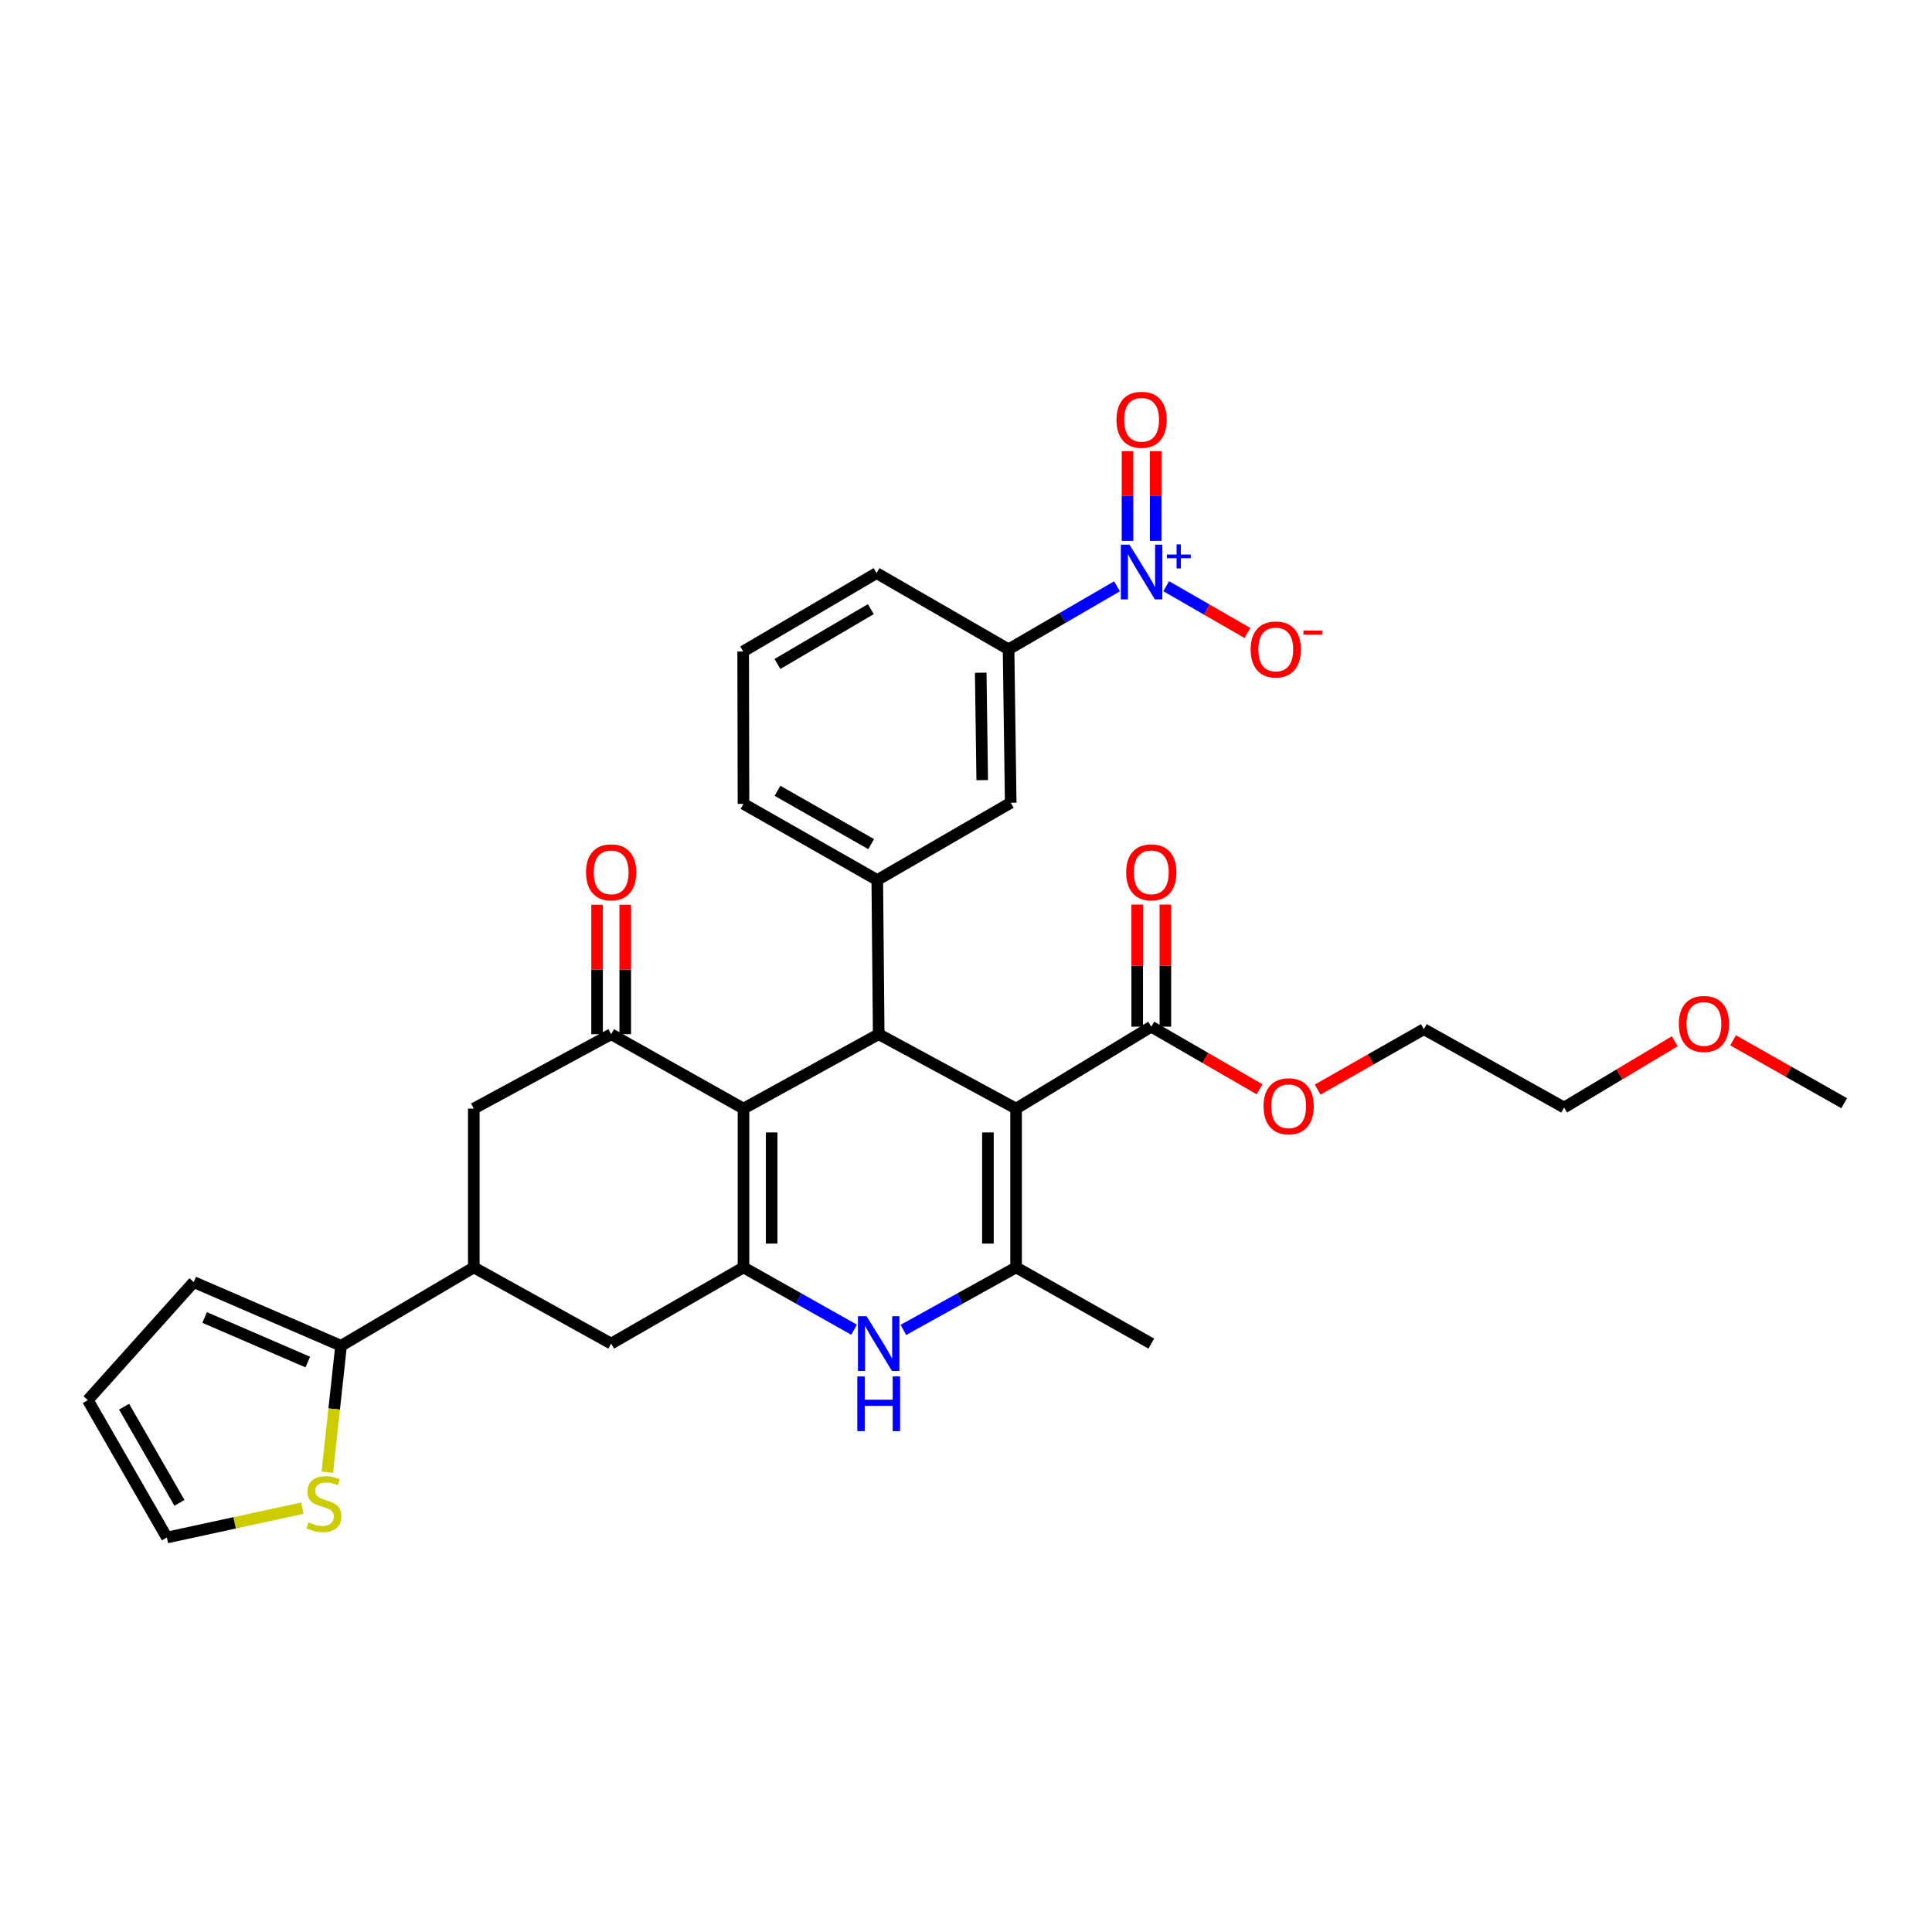 <?xml version='1.0' encoding='iso-8859-1'?>
<svg version='1.1' baseProfile='full'
              xmlns='http://www.w3.org/2000/svg'
                      xmlns:rdkit='http://www.rdkit.org/xml'
                      xmlns:xlink='http://www.w3.org/1999/xlink'
                  xml:space='preserve'
width='1000px' height='1000px' viewBox='0 0 1000 1000'>
<!-- END OF HEADER -->
<rect style='opacity:1.0;fill:#FFFFFF;stroke:none' width='1000' height='1000' x='0' y='0'> </rect>
<path class='bond-1' d='M 525.927,573.808 L 454.813,535.303' style='fill:none;fill-rule:evenodd;stroke:#000000;stroke-width:6px;stroke-linecap:butt;stroke-linejoin:miter;stroke-opacity:1' />
<path class='bond-3' d='M 525.927,573.808 L 525.927,656.01' style='fill:none;fill-rule:evenodd;stroke:#000000;stroke-width:6px;stroke-linecap:butt;stroke-linejoin:miter;stroke-opacity:1' />
<path class='bond-3' d='M 511.347,586.138 L 511.347,643.68' style='fill:none;fill-rule:evenodd;stroke:#000000;stroke-width:6px;stroke-linecap:butt;stroke-linejoin:miter;stroke-opacity:1' />
<path class='bond-8' d='M 525.927,573.808 L 595.906,531.407' style='fill:none;fill-rule:evenodd;stroke:#000000;stroke-width:6px;stroke-linecap:butt;stroke-linejoin:miter;stroke-opacity:1' />
<path class='bond-0' d='M 384.833,573.808 L 454.813,535.303' style='fill:none;fill-rule:evenodd;stroke:#000000;stroke-width:6px;stroke-linecap:butt;stroke-linejoin:miter;stroke-opacity:1' />
<path class='bond-5' d='M 384.833,573.808 L 316.335,535.303' style='fill:none;fill-rule:evenodd;stroke:#000000;stroke-width:6px;stroke-linecap:butt;stroke-linejoin:miter;stroke-opacity:1' />
<path class='bond-32' d='M 384.833,573.808 L 384.833,656.01' style='fill:none;fill-rule:evenodd;stroke:#000000;stroke-width:6px;stroke-linecap:butt;stroke-linejoin:miter;stroke-opacity:1' />
<path class='bond-32' d='M 399.412,586.138 L 399.412,643.68' style='fill:none;fill-rule:evenodd;stroke:#000000;stroke-width:6px;stroke-linecap:butt;stroke-linejoin:miter;stroke-opacity:1' />
<path class='bond-7' d='M 454.813,535.303 L 454.076,455.498' style='fill:none;fill-rule:evenodd;stroke:#000000;stroke-width:6px;stroke-linecap:butt;stroke-linejoin:miter;stroke-opacity:1' />
<path class='bond-2' d='M 384.833,656.01 L 413.449,672.136' style='fill:none;fill-rule:evenodd;stroke:#000000;stroke-width:6px;stroke-linecap:butt;stroke-linejoin:miter;stroke-opacity:1' />
<path class='bond-2' d='M 413.449,672.136 L 442.065,688.263' style='fill:none;fill-rule:evenodd;stroke:#0000FF;stroke-width:6px;stroke-linecap:butt;stroke-linejoin:miter;stroke-opacity:1' />
<path class='bond-11' d='M 384.833,656.01 L 316.335,695.447' style='fill:none;fill-rule:evenodd;stroke:#000000;stroke-width:6px;stroke-linecap:butt;stroke-linejoin:miter;stroke-opacity:1' />
<path class='bond-4' d='M 525.927,656.01 L 496.756,672.187' style='fill:none;fill-rule:evenodd;stroke:#000000;stroke-width:6px;stroke-linecap:butt;stroke-linejoin:miter;stroke-opacity:1' />
<path class='bond-4' d='M 496.756,672.187 L 467.586,688.363' style='fill:none;fill-rule:evenodd;stroke:#0000FF;stroke-width:6px;stroke-linecap:butt;stroke-linejoin:miter;stroke-opacity:1' />
<path class='bond-24' d='M 525.927,656.01 L 595.906,695.447' style='fill:none;fill-rule:evenodd;stroke:#000000;stroke-width:6px;stroke-linecap:butt;stroke-linejoin:miter;stroke-opacity:1' />
<path class='bond-13' d='M 316.335,535.303 L 245.237,573.808' style='fill:none;fill-rule:evenodd;stroke:#000000;stroke-width:6px;stroke-linecap:butt;stroke-linejoin:miter;stroke-opacity:1' />
<path class='bond-18' d='M 323.625,535.303 L 323.625,501.8' style='fill:none;fill-rule:evenodd;stroke:#000000;stroke-width:6px;stroke-linecap:butt;stroke-linejoin:miter;stroke-opacity:1' />
<path class='bond-18' d='M 323.625,501.8 L 323.625,468.297' style='fill:none;fill-rule:evenodd;stroke:#FF0000;stroke-width:6px;stroke-linecap:butt;stroke-linejoin:miter;stroke-opacity:1' />
<path class='bond-18' d='M 309.046,535.303 L 309.046,501.8' style='fill:none;fill-rule:evenodd;stroke:#000000;stroke-width:6px;stroke-linecap:butt;stroke-linejoin:miter;stroke-opacity:1' />
<path class='bond-18' d='M 309.046,501.8 L 309.046,468.297' style='fill:none;fill-rule:evenodd;stroke:#FF0000;stroke-width:6px;stroke-linecap:butt;stroke-linejoin:miter;stroke-opacity:1' />
<path class='bond-6' d='M 578.162,303.478 L 550.096,319.778' style='fill:none;fill-rule:evenodd;stroke:#0000FF;stroke-width:6px;stroke-linecap:butt;stroke-linejoin:miter;stroke-opacity:1' />
<path class='bond-6' d='M 550.096,319.778 L 522.031,336.079' style='fill:none;fill-rule:evenodd;stroke:#000000;stroke-width:6px;stroke-linecap:butt;stroke-linejoin:miter;stroke-opacity:1' />
<path class='bond-16' d='M 603.636,303.423 L 624.669,315.536' style='fill:none;fill-rule:evenodd;stroke:#0000FF;stroke-width:6px;stroke-linecap:butt;stroke-linejoin:miter;stroke-opacity:1' />
<path class='bond-16' d='M 624.669,315.536 L 645.702,327.65' style='fill:none;fill-rule:evenodd;stroke:#FF0000;stroke-width:6px;stroke-linecap:butt;stroke-linejoin:miter;stroke-opacity:1' />
<path class='bond-17' d='M 598.182,279.951 L 598.182,256.741' style='fill:none;fill-rule:evenodd;stroke:#0000FF;stroke-width:6px;stroke-linecap:butt;stroke-linejoin:miter;stroke-opacity:1' />
<path class='bond-17' d='M 598.182,256.741 L 598.182,233.531' style='fill:none;fill-rule:evenodd;stroke:#FF0000;stroke-width:6px;stroke-linecap:butt;stroke-linejoin:miter;stroke-opacity:1' />
<path class='bond-17' d='M 583.603,279.951 L 583.603,256.741' style='fill:none;fill-rule:evenodd;stroke:#0000FF;stroke-width:6px;stroke-linecap:butt;stroke-linejoin:miter;stroke-opacity:1' />
<path class='bond-17' d='M 583.603,256.741 L 583.603,233.531' style='fill:none;fill-rule:evenodd;stroke:#FF0000;stroke-width:6px;stroke-linecap:butt;stroke-linejoin:miter;stroke-opacity:1' />
<path class='bond-14' d='M 454.076,455.498 L 523.14,415.503' style='fill:none;fill-rule:evenodd;stroke:#000000;stroke-width:6px;stroke-linecap:butt;stroke-linejoin:miter;stroke-opacity:1' />
<path class='bond-25' d='M 454.076,455.498 L 384.833,416.07' style='fill:none;fill-rule:evenodd;stroke:#000000;stroke-width:6px;stroke-linecap:butt;stroke-linejoin:miter;stroke-opacity:1' />
<path class='bond-25' d='M 450.903,436.915 L 402.433,409.315' style='fill:none;fill-rule:evenodd;stroke:#000000;stroke-width:6px;stroke-linecap:butt;stroke-linejoin:miter;stroke-opacity:1' />
<path class='bond-21' d='M 603.196,531.407 L 603.196,499.803' style='fill:none;fill-rule:evenodd;stroke:#000000;stroke-width:6px;stroke-linecap:butt;stroke-linejoin:miter;stroke-opacity:1' />
<path class='bond-21' d='M 603.196,499.803 L 603.196,468.2' style='fill:none;fill-rule:evenodd;stroke:#FF0000;stroke-width:6px;stroke-linecap:butt;stroke-linejoin:miter;stroke-opacity:1' />
<path class='bond-21' d='M 588.617,531.407 L 588.617,499.803' style='fill:none;fill-rule:evenodd;stroke:#000000;stroke-width:6px;stroke-linecap:butt;stroke-linejoin:miter;stroke-opacity:1' />
<path class='bond-21' d='M 588.617,499.803 L 588.617,468.2' style='fill:none;fill-rule:evenodd;stroke:#FF0000;stroke-width:6px;stroke-linecap:butt;stroke-linejoin:miter;stroke-opacity:1' />
<path class='bond-23' d='M 595.906,531.407 L 623.929,547.611' style='fill:none;fill-rule:evenodd;stroke:#000000;stroke-width:6px;stroke-linecap:butt;stroke-linejoin:miter;stroke-opacity:1' />
<path class='bond-23' d='M 623.929,547.611 L 651.951,563.816' style='fill:none;fill-rule:evenodd;stroke:#FF0000;stroke-width:6px;stroke-linecap:butt;stroke-linejoin:miter;stroke-opacity:1' />
<path class='bond-9' d='M 245.237,656.01 L 316.335,695.447' style='fill:none;fill-rule:evenodd;stroke:#000000;stroke-width:6px;stroke-linecap:butt;stroke-linejoin:miter;stroke-opacity:1' />
<path class='bond-10' d='M 245.237,656.01 L 176.537,696.564' style='fill:none;fill-rule:evenodd;stroke:#000000;stroke-width:6px;stroke-linecap:butt;stroke-linejoin:miter;stroke-opacity:1' />
<path class='bond-33' d='M 245.237,656.01 L 245.237,573.808' style='fill:none;fill-rule:evenodd;stroke:#000000;stroke-width:6px;stroke-linecap:butt;stroke-linejoin:miter;stroke-opacity:1' />
<path class='bond-15' d='M 176.537,696.564 L 172.975,729.303' style='fill:none;fill-rule:evenodd;stroke:#000000;stroke-width:6px;stroke-linecap:butt;stroke-linejoin:miter;stroke-opacity:1' />
<path class='bond-15' d='M 172.975,729.303 L 169.412,762.042' style='fill:none;fill-rule:evenodd;stroke:#CCCC00;stroke-width:6px;stroke-linecap:butt;stroke-linejoin:miter;stroke-opacity:1' />
<path class='bond-19' d='M 176.537,696.564 L 100.272,663.608' style='fill:none;fill-rule:evenodd;stroke:#000000;stroke-width:6px;stroke-linecap:butt;stroke-linejoin:miter;stroke-opacity:1' />
<path class='bond-19' d='M 159.314,705.004 L 105.929,681.934' style='fill:none;fill-rule:evenodd;stroke:#000000;stroke-width:6px;stroke-linecap:butt;stroke-linejoin:miter;stroke-opacity:1' />
<path class='bond-12' d='M 522.031,336.079 L 523.14,415.503' style='fill:none;fill-rule:evenodd;stroke:#000000;stroke-width:6px;stroke-linecap:butt;stroke-linejoin:miter;stroke-opacity:1' />
<path class='bond-12' d='M 507.619,348.196 L 508.396,403.793' style='fill:none;fill-rule:evenodd;stroke:#000000;stroke-width:6px;stroke-linecap:butt;stroke-linejoin:miter;stroke-opacity:1' />
<path class='bond-34' d='M 522.031,336.079 L 453.711,296.634' style='fill:none;fill-rule:evenodd;stroke:#000000;stroke-width:6px;stroke-linecap:butt;stroke-linejoin:miter;stroke-opacity:1' />
<path class='bond-20' d='M 156.493,780.632 L 121.437,788.224' style='fill:none;fill-rule:evenodd;stroke:#CCCC00;stroke-width:6px;stroke-linecap:butt;stroke-linejoin:miter;stroke-opacity:1' />
<path class='bond-20' d='M 121.437,788.224 L 86.382,795.816' style='fill:none;fill-rule:evenodd;stroke:#000000;stroke-width:6px;stroke-linecap:butt;stroke-linejoin:miter;stroke-opacity:1' />
<path class='bond-22' d='M 100.272,663.608 L 45.455,724.702' style='fill:none;fill-rule:evenodd;stroke:#000000;stroke-width:6px;stroke-linecap:butt;stroke-linejoin:miter;stroke-opacity:1' />
<path class='bond-35' d='M 86.382,795.816 L 45.455,724.702' style='fill:none;fill-rule:evenodd;stroke:#000000;stroke-width:6px;stroke-linecap:butt;stroke-linejoin:miter;stroke-opacity:1' />
<path class='bond-35' d='M 92.878,777.877 L 64.23,728.097' style='fill:none;fill-rule:evenodd;stroke:#000000;stroke-width:6px;stroke-linecap:butt;stroke-linejoin:miter;stroke-opacity:1' />
<path class='bond-29' d='M 682.017,563.979 L 709.505,548.341' style='fill:none;fill-rule:evenodd;stroke:#FF0000;stroke-width:6px;stroke-linecap:butt;stroke-linejoin:miter;stroke-opacity:1' />
<path class='bond-29' d='M 709.505,548.341 L 736.992,532.703' style='fill:none;fill-rule:evenodd;stroke:#000000;stroke-width:6px;stroke-linecap:butt;stroke-linejoin:miter;stroke-opacity:1' />
<path class='bond-27' d='M 384.833,416.07 L 384.663,337.188' style='fill:none;fill-rule:evenodd;stroke:#000000;stroke-width:6px;stroke-linecap:butt;stroke-linejoin:miter;stroke-opacity:1' />
<path class='bond-26' d='M 453.711,296.634 L 384.663,337.188' style='fill:none;fill-rule:evenodd;stroke:#000000;stroke-width:6px;stroke-linecap:butt;stroke-linejoin:miter;stroke-opacity:1' />
<path class='bond-26' d='M 450.737,315.289 L 402.403,343.677' style='fill:none;fill-rule:evenodd;stroke:#000000;stroke-width:6px;stroke-linecap:butt;stroke-linejoin:miter;stroke-opacity:1' />
<path class='bond-28' d='M 866.848,538.963 L 838.21,556.11' style='fill:none;fill-rule:evenodd;stroke:#FF0000;stroke-width:6px;stroke-linecap:butt;stroke-linejoin:miter;stroke-opacity:1' />
<path class='bond-28' d='M 838.21,556.11 L 809.572,573.257' style='fill:none;fill-rule:evenodd;stroke:#000000;stroke-width:6px;stroke-linecap:butt;stroke-linejoin:miter;stroke-opacity:1' />
<path class='bond-31' d='M 897.043,538.461 L 925.794,554.745' style='fill:none;fill-rule:evenodd;stroke:#FF0000;stroke-width:6px;stroke-linecap:butt;stroke-linejoin:miter;stroke-opacity:1' />
<path class='bond-31' d='M 925.794,554.745 L 954.545,571.03' style='fill:none;fill-rule:evenodd;stroke:#000000;stroke-width:6px;stroke-linecap:butt;stroke-linejoin:miter;stroke-opacity:1' />
<path class='bond-30' d='M 736.992,532.703 L 809.572,573.257' style='fill:none;fill-rule:evenodd;stroke:#000000;stroke-width:6px;stroke-linecap:butt;stroke-linejoin:miter;stroke-opacity:1' />
<path  class='atom-5' d='M 448.553 681.287
L 457.833 696.287
Q 458.753 697.767, 460.233 700.447
Q 461.713 703.127, 461.793 703.287
L 461.793 681.287
L 465.553 681.287
L 465.553 709.607
L 461.673 709.607
L 451.713 693.207
Q 450.553 691.287, 449.313 689.087
Q 448.113 686.887, 447.753 686.207
L 447.753 709.607
L 444.073 709.607
L 444.073 681.287
L 448.553 681.287
' fill='#0000FF'/>
<path  class='atom-5' d='M 443.733 712.439
L 447.573 712.439
L 447.573 724.479
L 462.053 724.479
L 462.053 712.439
L 465.893 712.439
L 465.893 740.759
L 462.053 740.759
L 462.053 727.679
L 447.573 727.679
L 447.573 740.759
L 443.733 740.759
L 443.733 712.439
' fill='#0000FF'/>
<path  class='atom-7' d='M 584.633 281.923
L 593.913 296.923
Q 594.833 298.403, 596.313 301.083
Q 597.793 303.763, 597.873 303.923
L 597.873 281.923
L 601.633 281.923
L 601.633 310.243
L 597.753 310.243
L 587.793 293.843
Q 586.633 291.923, 585.393 289.723
Q 584.193 287.523, 583.833 286.843
L 583.833 310.243
L 580.153 310.243
L 580.153 281.923
L 584.633 281.923
' fill='#0000FF'/>
<path  class='atom-7' d='M 604.009 287.028
L 608.998 287.028
L 608.998 281.775
L 611.216 281.775
L 611.216 287.028
L 616.338 287.028
L 616.338 288.929
L 611.216 288.929
L 611.216 294.209
L 608.998 294.209
L 608.998 288.929
L 604.009 288.929
L 604.009 287.028
' fill='#0000FF'/>
<path  class='atom-16' d='M 159.652 787.936
Q 159.972 788.056, 161.292 788.616
Q 162.612 789.176, 164.052 789.536
Q 165.532 789.856, 166.972 789.856
Q 169.652 789.856, 171.212 788.576
Q 172.772 787.256, 172.772 784.976
Q 172.772 783.416, 171.972 782.456
Q 171.212 781.496, 170.012 780.976
Q 168.812 780.456, 166.812 779.856
Q 164.292 779.096, 162.772 778.376
Q 161.292 777.656, 160.212 776.136
Q 159.172 774.616, 159.172 772.056
Q 159.172 768.496, 161.572 766.296
Q 164.012 764.096, 168.812 764.096
Q 172.092 764.096, 175.812 765.656
L 174.892 768.736
Q 171.492 767.336, 168.932 767.336
Q 166.172 767.336, 164.652 768.496
Q 163.132 769.616, 163.172 771.576
Q 163.172 773.096, 163.932 774.016
Q 164.732 774.936, 165.852 775.456
Q 167.012 775.976, 168.932 776.576
Q 171.492 777.376, 173.012 778.176
Q 174.532 778.976, 175.612 780.616
Q 176.732 782.216, 176.732 784.976
Q 176.732 788.896, 174.092 791.016
Q 171.492 793.096, 167.132 793.096
Q 164.612 793.096, 162.692 792.536
Q 160.812 792.016, 158.572 791.096
L 159.652 787.936
' fill='#CCCC00'/>
<path  class='atom-17' d='M 647.338 336.159
Q 647.338 329.359, 650.698 325.559
Q 654.058 321.759, 660.338 321.759
Q 666.618 321.759, 669.978 325.559
Q 673.338 329.359, 673.338 336.159
Q 673.338 343.039, 669.938 346.959
Q 666.538 350.839, 660.338 350.839
Q 654.098 350.839, 650.698 346.959
Q 647.338 343.079, 647.338 336.159
M 660.338 347.639
Q 664.658 347.639, 666.978 344.759
Q 669.338 341.839, 669.338 336.159
Q 669.338 330.599, 666.978 327.799
Q 664.658 324.959, 660.338 324.959
Q 656.018 324.959, 653.658 327.759
Q 651.338 330.559, 651.338 336.159
Q 651.338 341.879, 653.658 344.759
Q 656.018 347.639, 660.338 347.639
' fill='#FF0000'/>
<path  class='atom-17' d='M 674.658 326.381
L 684.347 326.381
L 684.347 328.493
L 674.658 328.493
L 674.658 326.381
' fill='#FF0000'/>
<path  class='atom-18' d='M 577.893 217.282
Q 577.893 210.482, 581.253 206.682
Q 584.613 202.882, 590.893 202.882
Q 597.173 202.882, 600.533 206.682
Q 603.893 210.482, 603.893 217.282
Q 603.893 224.162, 600.493 228.082
Q 597.093 231.962, 590.893 231.962
Q 584.653 231.962, 581.253 228.082
Q 577.893 224.202, 577.893 217.282
M 590.893 228.762
Q 595.213 228.762, 597.533 225.882
Q 599.893 222.962, 599.893 217.282
Q 599.893 211.722, 597.533 208.922
Q 595.213 206.082, 590.893 206.082
Q 586.573 206.082, 584.213 208.882
Q 581.893 211.682, 581.893 217.282
Q 581.893 223.002, 584.213 225.882
Q 586.573 228.762, 590.893 228.762
' fill='#FF0000'/>
<path  class='atom-19' d='M 303.335 451.52
Q 303.335 444.72, 306.695 440.92
Q 310.055 437.12, 316.335 437.12
Q 322.615 437.12, 325.975 440.92
Q 329.335 444.72, 329.335 451.52
Q 329.335 458.4, 325.935 462.32
Q 322.535 466.2, 316.335 466.2
Q 310.095 466.2, 306.695 462.32
Q 303.335 458.44, 303.335 451.52
M 316.335 463
Q 320.655 463, 322.975 460.12
Q 325.335 457.2, 325.335 451.52
Q 325.335 445.96, 322.975 443.16
Q 320.655 440.32, 316.335 440.32
Q 312.015 440.32, 309.655 443.12
Q 307.335 445.92, 307.335 451.52
Q 307.335 457.24, 309.655 460.12
Q 312.015 463, 316.335 463
' fill='#FF0000'/>
<path  class='atom-22' d='M 582.906 451.52
Q 582.906 444.72, 586.266 440.92
Q 589.626 437.12, 595.906 437.12
Q 602.186 437.12, 605.546 440.92
Q 608.906 444.72, 608.906 451.52
Q 608.906 458.4, 605.506 462.32
Q 602.106 466.2, 595.906 466.2
Q 589.666 466.2, 586.266 462.32
Q 582.906 458.44, 582.906 451.52
M 595.906 463
Q 600.226 463, 602.546 460.12
Q 604.906 457.2, 604.906 451.52
Q 604.906 445.96, 602.546 443.16
Q 600.226 440.32, 595.906 440.32
Q 591.586 440.32, 589.226 443.12
Q 586.906 445.92, 586.906 451.52
Q 586.906 457.24, 589.226 460.12
Q 591.586 463, 595.906 463
' fill='#FF0000'/>
<path  class='atom-24' d='M 654.004 572.6
Q 654.004 565.8, 657.364 562
Q 660.724 558.2, 667.004 558.2
Q 673.284 558.2, 676.644 562
Q 680.004 565.8, 680.004 572.6
Q 680.004 579.48, 676.604 583.4
Q 673.204 587.28, 667.004 587.28
Q 660.764 587.28, 657.364 583.4
Q 654.004 579.52, 654.004 572.6
M 667.004 584.08
Q 671.324 584.08, 673.644 581.2
Q 676.004 578.28, 676.004 572.6
Q 676.004 567.04, 673.644 564.24
Q 671.324 561.4, 667.004 561.4
Q 662.684 561.4, 660.324 564.2
Q 658.004 567, 658.004 572.6
Q 658.004 578.32, 660.324 581.2
Q 662.684 584.08, 667.004 584.08
' fill='#FF0000'/>
<path  class='atom-29' d='M 868.957 529.997
Q 868.957 523.197, 872.317 519.397
Q 875.677 515.597, 881.957 515.597
Q 888.237 515.597, 891.597 519.397
Q 894.957 523.197, 894.957 529.997
Q 894.957 536.877, 891.557 540.797
Q 888.157 544.677, 881.957 544.677
Q 875.717 544.677, 872.317 540.797
Q 868.957 536.917, 868.957 529.997
M 881.957 541.477
Q 886.277 541.477, 888.597 538.597
Q 890.957 535.677, 890.957 529.997
Q 890.957 524.437, 888.597 521.637
Q 886.277 518.797, 881.957 518.797
Q 877.637 518.797, 875.277 521.597
Q 872.957 524.397, 872.957 529.997
Q 872.957 535.717, 875.277 538.597
Q 877.637 541.477, 881.957 541.477
' fill='#FF0000'/>
</svg>
